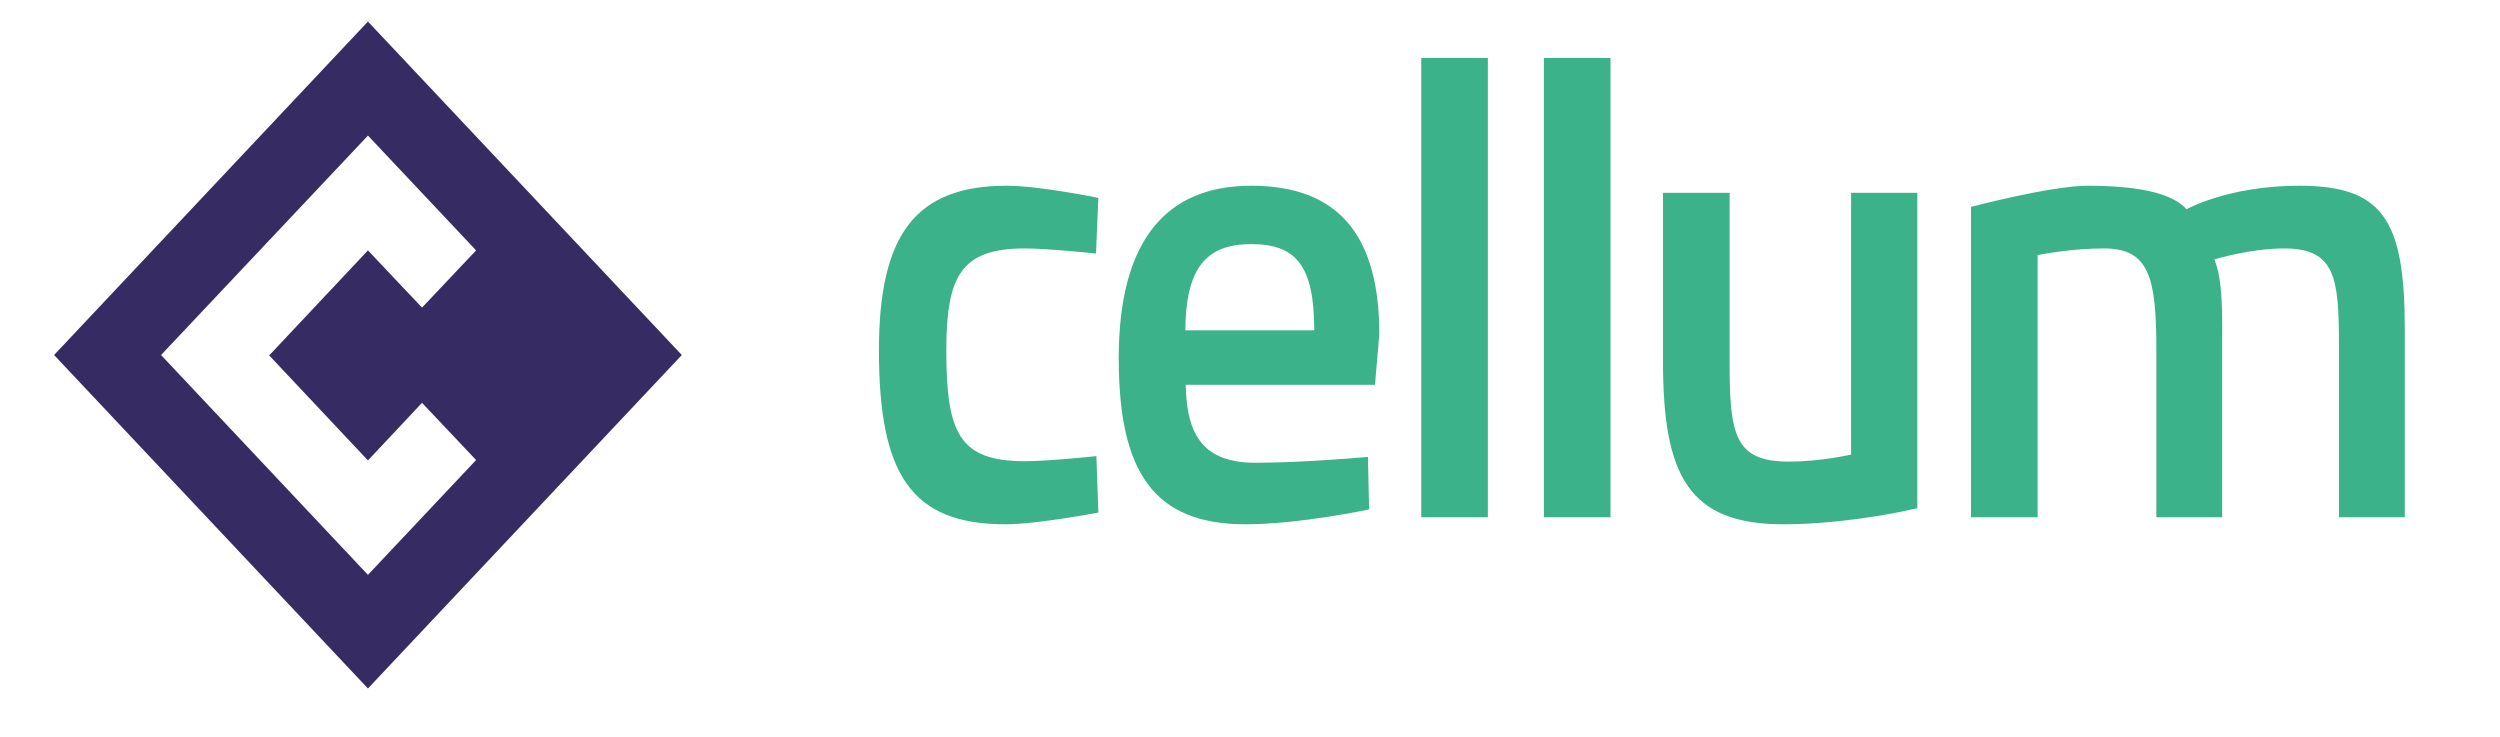 <?xml version="1.0" encoding="utf-8"?>
<!-- Generator: Adobe Illustrator 27.6.1, SVG Export Plug-In . SVG Version: 6.00 Build 0)  -->
<svg version="1.1" id="layer" xmlns="http://www.w3.org/2000/svg" xmlns:xlink="http://www.w3.org/1999/xlink" x="0px" y="0px"
	 viewBox="0 0 638 188" style="enable-background:new 0 0 638 188;" xml:space="preserve">
<style type="text/css">
	.st0{fill:#3CB28A;}
	.st1{fill:#372B64;}
</style>
<g>
	<path class="st0" d="M280.3,50.5l-0.6,14.2c0,0-12.3-1.3-18.2-1.3c-16.2,0-20,7-20,26c0,21.2,3.3,28.3,20.1,28.3
		c5.9,0,18.2-1.3,18.2-1.3l0.5,14.4c0,0-15.7,3-23.7,3c-24,0-32.3-12.6-32.3-44.4c0-29.6,9.4-42,32.6-42
		C265.2,47.4,280.3,50.5,280.3,50.5"/>
</g>
<g>
	<path class="st0" d="M349.1,116.6l0.3,13.4c0,0-17.8,3.8-31.5,3.8c-23.4,0-32.4-13.2-32.4-42.4c0-30.3,12.3-44,33.8-44
		c21.8,0,32.7,12.1,32.7,37.9l-1.1,12.9h-48.3c0.2,13.2,4.8,19.9,17.8,19.9C332.7,118.1,349.1,116.6,349.1,116.6 M335.4,84.3
		c0-16.6-4.7-22-16.1-22c-11.5,0-16.7,6.1-16.8,22H335.4z"/>
</g>
<g>
	<rect x="362.7" y="14.8" class="st0" width="17" height="117.2"/>
</g>
<g>
	<rect x="394" y="14.8" class="st0" width="17" height="117.2"/>
</g>
<g>
	<path class="st0" d="M489.3,49.2v80.5c-6.8,1.6-20.9,4.1-34.2,4.1c-24,0-30.7-12.2-30.7-41.4V49.2h17v43.4
		c0,18.4,1.3,25.2,15.1,25.2c8.3,0,15.9-1.8,15.9-1.8V49.2H489.3z"/>
</g>
<g>
	<path class="st0" d="M503,132V52.8c0,0,20.4-5.4,29.8-5.4c15.4,0,22.3,2.7,25.2,6c0,0,10.7-6,28.7-6c21.2,0,27,8.4,27,36.4V132
		h-16.8V88.1c0-17.2-0.9-24.7-14-24.7c-8.6,0-17.8,2.8-17.8,2.8c2.3,5.5,2,14.8,2,22.9V132h-16.8V89.4c0-18.4-1.7-26-13.4-26
		c-8.7,0-16.9,1.7-16.9,1.7V132H503z"/>
</g>
<path class="st1" d="M93.9,5.5L13.8,90.6l80.1,85.1L174,90.6L93.9,5.5z M41.1,90.6l52.8-56l27.6,29.3l-13.8,14.6L93.9,63.9
	L68.7,90.7l25.2,26.8l13.8-14.7l13.8,14.6l-27.6,29.3L41.1,90.6z"/>
</svg>
